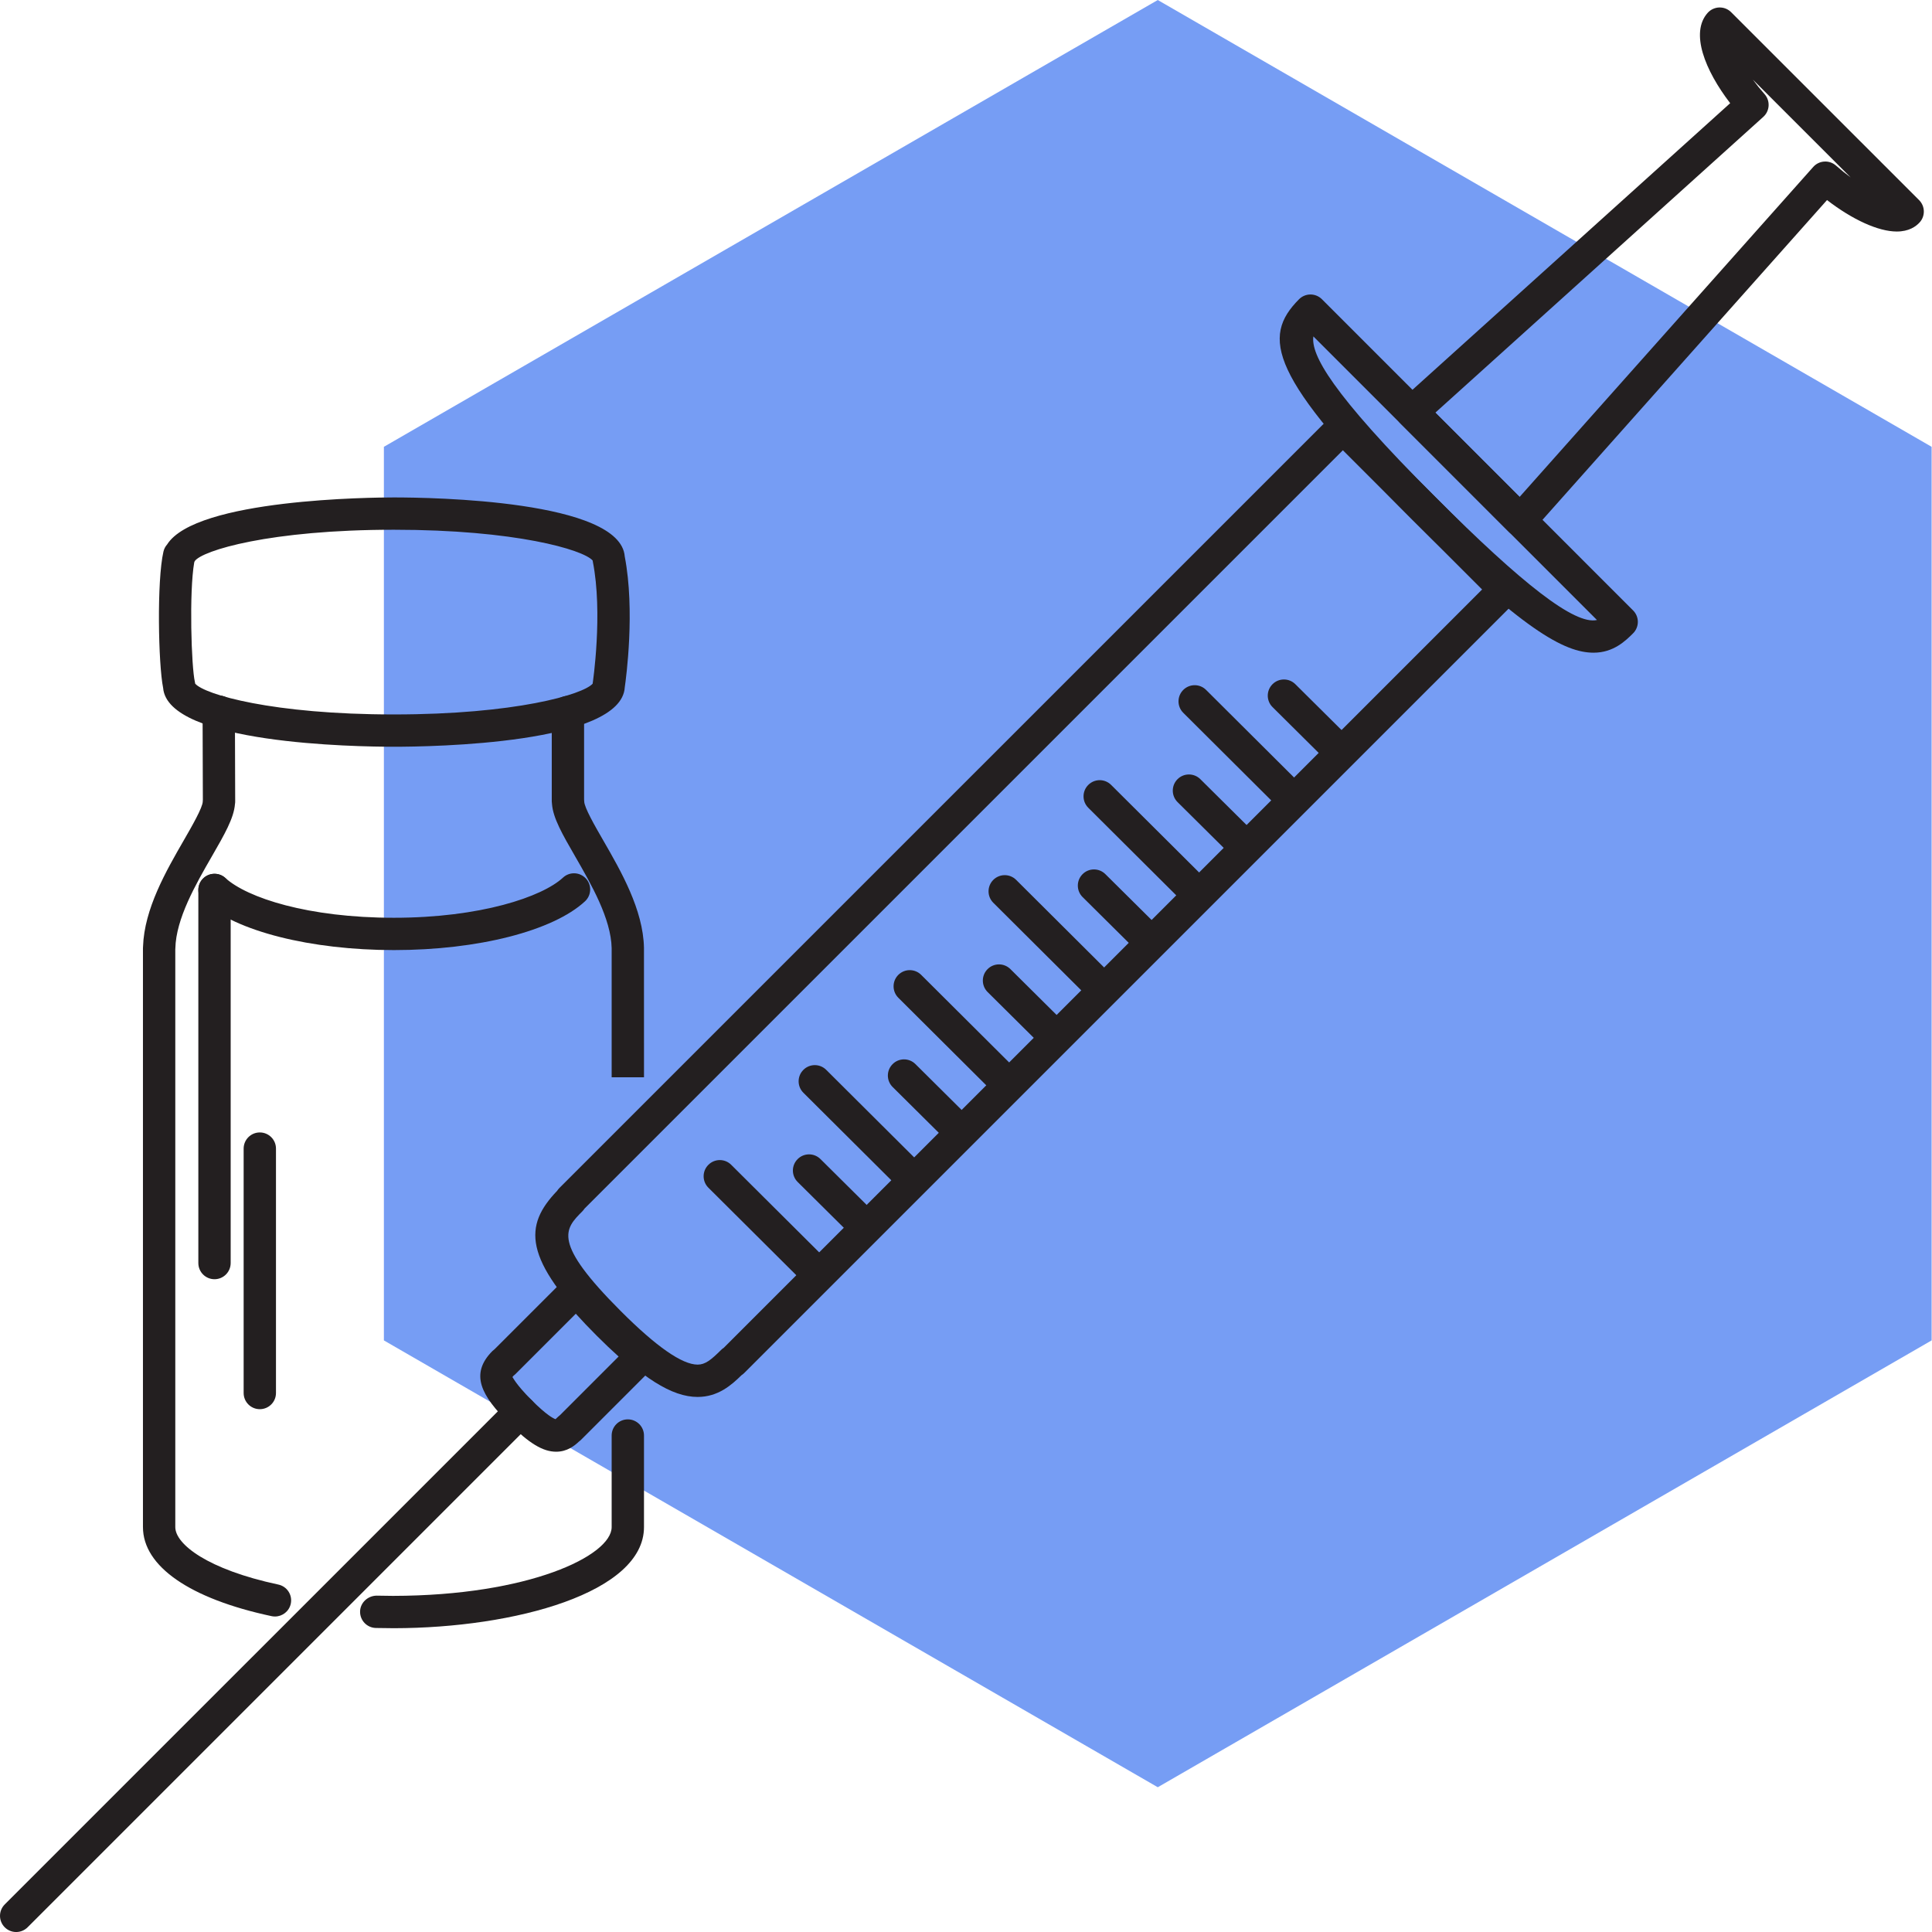 <?xml version="1.0" encoding="UTF-8"?> <svg xmlns="http://www.w3.org/2000/svg" xmlns:xlink="http://www.w3.org/1999/xlink" version="1.1" id="Слой_2" x="0px" y="0px" width="180px" height="180.002px" viewBox="0 0 180 180.002" xml:space="preserve"> <g> <g> <path fill="none" stroke="#231F20" stroke-width="2" stroke-linecap="round" stroke-miterlimit="10" d="M2.046,165.302"></path> </g> <g> <g> <polygon fill="#769DF4" points="35.766,41.628 107.867,0.002 179.965,41.628 179.965,124.882 107.867,166.513 35.766,124.882 "></polygon> </g> </g> <g> <g> <path fill="#231F20" d="M148.472,60.81c-2.701,0-6.604-2.104-16.874-12.375c-13.385-13.385-14.079-17.021-10.571-20.554 c0.282-0.284,0.666-0.444,1.065-0.444c0.002,0,0.002,0,0.003,0c0.398,0,0.783,0.158,1.065,0.441l28.993,28.996 c0.283,0.283,0.441,0.667,0.441,1.068c-0.002,0.4-0.16,0.782-0.444,1.064C151.471,59.681,150.338,60.81,148.472,60.81z M122.364,31.343c-0.233,1.674,1.573,5.174,11.362,14.961c8.126,8.127,12.992,11.934,15.058,11.46L122.364,31.343z"></path> </g> <g> <path fill="#231F20" d="M141.641,49.995c-0.398,0-0.782-0.158-1.064-0.44l-10.098-10.101c-0.293-0.289-0.451-0.689-0.441-1.102 c0.011-0.414,0.189-0.804,0.497-1.079l30.662-27.659c-2.339-3.049-3.758-6.572-2.092-8.422c0.276-0.306,0.668-0.484,1.079-0.496 c0.419-0.01,0.813,0.149,1.104,0.441l17.511,17.509c0.567,0.567,0.59,1.482,0.05,2.075c-0.35,0.387-1.004,0.849-2.132,0.849l0,0 c-1.715,0-4.124-1.101-6.497-2.931l-27.454,30.852c-0.275,0.31-0.666,0.491-1.081,0.504 C141.67,49.995,141.655,49.995,141.641,49.995z M133.728,38.446l7.851,7.85l27.355-30.742c0.55-0.617,1.495-0.678,2.118-0.13 c0.473,0.415,0.93,0.78,1.368,1.103l-9.108-9.106c0.314,0.431,0.677,0.884,1.093,1.354c0.544,0.62,0.489,1.561-0.122,2.113 L133.728,38.446z"></path> </g> <g> <path fill="#231F20" d="M64.996,130.15L64.996,130.15c-2.398,0-5.169-1.747-9.268-5.847c-7.088-7.088-6.915-10.125-3.823-13.354 c0.058-0.09,0.125-0.178,0.201-0.254l71.941-71.94c0.589-0.589,1.541-0.589,2.13,0l15.1,15.1 c0.282,0.282,0.441,0.665,0.441,1.065c0,0.399-0.159,0.781-0.441,1.064l-71.94,71.938c-0.078,0.079-0.165,0.147-0.256,0.206 C68.15,129.046,66.895,130.15,64.996,130.15z M54.454,112.607c-0.055,0.087-0.118,0.167-0.189,0.24 c-1.662,1.665-2.863,2.871,3.594,9.327c3.294,3.294,5.694,4.964,7.138,4.964c0.697,0,1.237-0.423,2.189-1.37 c0.076-0.076,0.16-0.145,0.25-0.201l70.648-70.646l-12.972-12.972L54.454,112.607z"></path> </g> <g> <path fill="#231F20" d="M124.578,71.237c-0.382,0-0.766-0.146-1.06-0.437l-4.957-4.919c-0.591-0.586-0.594-1.539-0.009-2.13 c0.584-0.591,1.538-0.595,2.129-0.009l4.957,4.919c0.592,0.586,0.595,1.54,0.009,2.13 C125.354,71.088,124.967,71.237,124.578,71.237z"></path> </g> <g> <path fill="#231F20" d="M120.155,75.661c-0.385,0-0.769-0.145-1.063-0.438l-8.849-8.812c-0.59-0.586-0.591-1.541-0.004-2.13 c0.585-0.586,1.538-0.594,2.129-0.004l8.849,8.811c0.589,0.586,0.591,1.541,0.004,2.13 C120.928,75.513,120.542,75.661,120.155,75.661z"></path> </g> <g> <path fill="#231F20" d="M115.73,80.085c-0.384,0-0.768-0.145-1.061-0.437l-4.958-4.917c-0.59-0.586-0.594-1.54-0.009-2.131 c0.585-0.59,1.539-0.593,2.13-0.008l4.958,4.917c0.59,0.586,0.595,1.54,0.009,2.13C116.506,79.937,116.117,80.085,115.73,80.085z "></path> </g> <g> <path fill="#231F20" d="M111.307,84.509c-0.384,0-0.768-0.146-1.063-0.439l-8.849-8.81c-0.59-0.586-0.592-1.541-0.005-2.128 c0.587-0.591,1.54-0.594,2.129-0.006l8.85,8.809c0.588,0.586,0.592,1.541,0.004,2.129 C112.08,84.359,111.693,84.509,111.307,84.509z"></path> </g> <g> <path fill="#231F20" d="M106.883,88.935c-0.384,0-0.768-0.146-1.061-0.438l-4.958-4.918c-0.59-0.585-0.594-1.54-0.009-2.129 c0.584-0.594,1.538-0.596,2.129-0.009l4.959,4.917c0.589,0.586,0.594,1.54,0.009,2.131 C107.658,88.786,107.27,88.935,106.883,88.935z"></path> </g> <g> <path fill="#231F20" d="M102.456,93.359c-0.384,0-0.768-0.146-1.061-0.438l-8.851-8.811c-0.589-0.588-0.591-1.541-0.004-2.131 c0.587-0.588,1.54-0.592,2.13-0.005l8.849,8.812c0.59,0.587,0.592,1.541,0.005,2.131 C103.229,93.21,102.843,93.359,102.456,93.359z"></path> </g> <g> <path fill="#231F20" d="M98.032,97.782c-0.384,0-0.767-0.146-1.061-0.438l-4.957-4.918c-0.589-0.585-0.594-1.54-0.009-2.129 c0.587-0.594,1.538-0.596,2.131-0.009l4.957,4.919c0.59,0.584,0.593,1.539,0.008,2.129C98.807,97.634,98.42,97.782,98.032,97.782 z"></path> </g> <g> <path fill="#231F20" d="M93.607,102.207c-0.384,0-0.768-0.146-1.063-0.438l-8.848-8.809c-0.589-0.588-0.591-1.541-0.004-2.132 c0.587-0.586,1.539-0.591,2.129-0.005l8.849,8.811c0.59,0.587,0.591,1.541,0.004,2.131 C94.381,102.06,93.994,102.207,93.607,102.207z"></path> </g> <g> <path fill="#231F20" d="M89.185,106.632c-0.383,0-0.767-0.146-1.061-0.438l-4.957-4.918c-0.592-0.586-0.595-1.539-0.009-2.129 c0.583-0.594,1.538-0.597,2.129-0.01l4.957,4.92c0.591,0.584,0.594,1.539,0.009,2.128 C89.959,106.483,89.572,106.632,89.185,106.632z"></path> </g> <g> <path fill="#231F20" d="M84.761,111.055c-0.385,0-0.769-0.146-1.063-0.438l-8.848-8.808c-0.589-0.587-0.591-1.541-0.004-2.13 s1.539-0.592,2.129-0.006l8.848,8.809c0.59,0.587,0.591,1.541,0.005,2.129C85.533,110.907,85.147,111.055,84.761,111.055z"></path> </g> <g> <path fill="#231F20" d="M80.336,115.479c-0.384,0-0.768-0.146-1.06-0.436l-4.957-4.918c-0.592-0.586-0.596-1.539-0.009-2.13 c0.583-0.591,1.538-0.595,2.129-0.009l4.957,4.918c0.59,0.586,0.594,1.539,0.009,2.129 C81.11,115.331,80.723,115.479,80.336,115.479z"></path> </g> <g> <path fill="#231F20" d="M75.911,119.903c-0.384,0-0.768-0.145-1.062-0.438l-8.85-8.81c-0.59-0.586-0.591-1.541-0.004-2.128 c0.585-0.59,1.538-0.596,2.129-0.006l8.85,8.809c0.588,0.586,0.591,1.541,0.005,2.129 C76.685,119.756,76.298,119.903,75.911,119.903z"></path> </g> <g> <path fill="#231F20" d="M51.817,135.253C51.816,135.253,51.816,135.253,51.817,135.253c-1.237,0-2.513-0.772-4.404-2.664 c-2.543-2.544-3.687-4.555-1.533-6.719c0.063-0.062,0.129-0.117,0.2-0.167l6.587-6.587c0.302-0.301,0.724-0.467,1.142-0.439 c0.427,0.021,0.822,0.224,1.091,0.553c0.759,0.932,1.709,1.969,2.822,3.082c1.132,1.131,2.167,2.079,3.077,2.817 c0.331,0.27,0.533,0.665,0.555,1.091c0.022,0.427-0.139,0.842-0.439,1.143l-6.769,6.77c-0.062,0.062-0.127,0.115-0.194,0.164 C53.526,134.7,52.836,135.253,51.817,135.253z M47.739,128.302c0.049,0,0.245,0.598,1.805,2.158 c1.379,1.381,2.006,1.691,2.212,1.762c0.082-0.068,0.197-0.185,0.248-0.234c0.058-0.057,0.116-0.107,0.18-0.152l5.451-5.452 c-0.64-0.573-1.316-1.216-2.042-1.942c-0.711-0.711-1.36-1.393-1.946-2.045l-5.618,5.617c-0.056,0.057-0.117,0.107-0.179,0.152 c-0.05,0.053-0.095,0.105-0.114,0.139C47.736,128.302,47.738,128.302,47.739,128.302z"></path> </g> <g> <path fill="#231F20" d="M58.493,100.368h-1.506V88.337c-0.057-2.746-1.91-5.961-3.399-8.545c-1.187-2.055-2.062-3.574-2.16-4.883 c-0.013-0.078-0.021-0.16-0.021-0.242v-8.328c0-0.832,0.675-1.506,1.506-1.506c0.832,0,1.505,0.674,1.505,1.506v8.148 c0.009,0.061,0.013,0.122,0.013,0.182c0,0.556,1.019,2.326,1.765,3.617c1.662,2.883,3.729,6.471,3.801,10.02l0.003,12.063H58.493 z"></path> </g> <g> <path fill="#231F20" d="M36.704,151.696c-0.629-0.001-1.161-0.008-1.688-0.021c-0.833-0.021-1.488-0.713-1.468-1.544 c0.021-0.833,0.738-1.46,1.544-1.468c0.506,0.014,1.015,0.021,1.529,0.021c12.647-0.019,20.366-3.745,20.366-6.408v-8.531 c0-0.832,0.675-1.506,1.506-1.506c0.832,0,1.506,0.674,1.506,1.506v8.531C59.999,148.373,47.997,151.681,36.704,151.696z"></path> </g> <g> <path fill="#231F20" d="M25.617,150.606c-0.103,0-0.209-0.01-0.314-0.033c-7.615-1.621-11.984-4.646-11.984-8.297V88.337 c0-0.051,0.003-0.1,0.008-0.148c0.113-3.51,2.153-7.051,3.798-9.902c0.744-1.291,1.765-3.062,1.765-3.617 c0-0.06,0.003-0.119,0.01-0.178l-0.026-8.189c-0.003-0.83,0.67-1.507,1.502-1.51c0.001,0,0.003,0,0.004,0 c0.829,0,1.503,0.671,1.506,1.502l0.026,8.368c0,0.085-0.006,0.17-0.021,0.252c-0.1,1.308-0.973,2.824-2.156,4.876 c-1.49,2.584-3.343,5.8-3.398,8.577c-0.002,0.024-0.003,0.05-0.005,0.075v53.834c0,1.592,3.004,3.945,9.601,5.353 c0.813,0.173,1.332,0.973,1.159,1.786C26.938,150.124,26.313,150.606,25.617,150.606z"></path> </g> <g> <path fill="#231F20" d="M1.506,180.002c-0.385,0-0.771-0.146-1.064-0.44c-0.589-0.59-0.589-1.541,0-2.131l46.972-46.971 c0.589-0.588,1.541-0.588,2.13,0c0.588,0.588,0.588,1.541,0,2.129L2.571,179.562C2.276,179.855,1.892,180.002,1.506,180.002z"></path> </g> <g> <path fill="#231F20" d="M36.701,69.573c-3.547,0-21.069-0.266-21.503-5.482c-0.448-2.214-0.599-9.971,0.03-12.701 c0.059-0.253,0.178-0.479,0.342-0.662c2.676-4.256,19.188-4.383,21.131-4.383c3.552,0,21.111,0.268,21.505,5.501 c0.973,5.046,0.127,11.325,0.003,12.183C57.911,69.306,40.262,69.573,36.701,69.573z M18.188,63.699 c0.89,1.005,7.192,2.864,18.513,2.864c11.321,0,17.623-1.859,18.514-2.864c0.001-0.011,0.003-0.022,0.004-0.032 c0.011-0.064,0.968-6.541,0.012-11.347c-0.006-0.034-0.012-0.067-0.016-0.101c-0.891-1.006-7.194-2.864-18.514-2.864 c-11.557,0-17.883,1.938-18.56,2.927c-0.014,0.039-0.029,0.079-0.046,0.119c-0.48,2.744-0.27,9.732,0.064,11.145 C18.172,63.595,18.183,63.647,18.188,63.699z"></path> </g> <g> <path fill="#231F20" d="M36.702,88.517c-7.757,0-14.717-1.761-17.727-4.485c-0.618-0.557-0.665-1.511-0.107-2.126 c0.561-0.616,1.51-0.666,2.128-0.106c2.038,1.845,7.687,3.706,15.706,3.706c8.048,0,13.808-1.939,15.753-3.742 c0.61-0.566,1.563-0.529,2.128,0.082c0.566,0.609,0.529,1.563-0.08,2.127C51.523,86.732,44.536,88.517,36.702,88.517z"></path> </g> <g> <path fill="#231F20" d="M19.985,119.182c-0.832,0-1.506-0.674-1.506-1.506V82.915c0-0.832,0.674-1.506,1.506-1.506 c0.831,0,1.506,0.674,1.506,1.506v34.761C21.491,118.508,20.816,119.182,19.985,119.182z"></path> </g> <g> <path fill="#231F20" d="M24.206,131.29c-0.831,0-1.506-0.672-1.506-1.506v-22.771c0-0.833,0.675-1.506,1.506-1.506 c0.832,0,1.506,0.673,1.506,1.506v22.771C25.712,130.618,25.038,131.29,24.206,131.29z"></path> </g> </g> </g> </svg> 